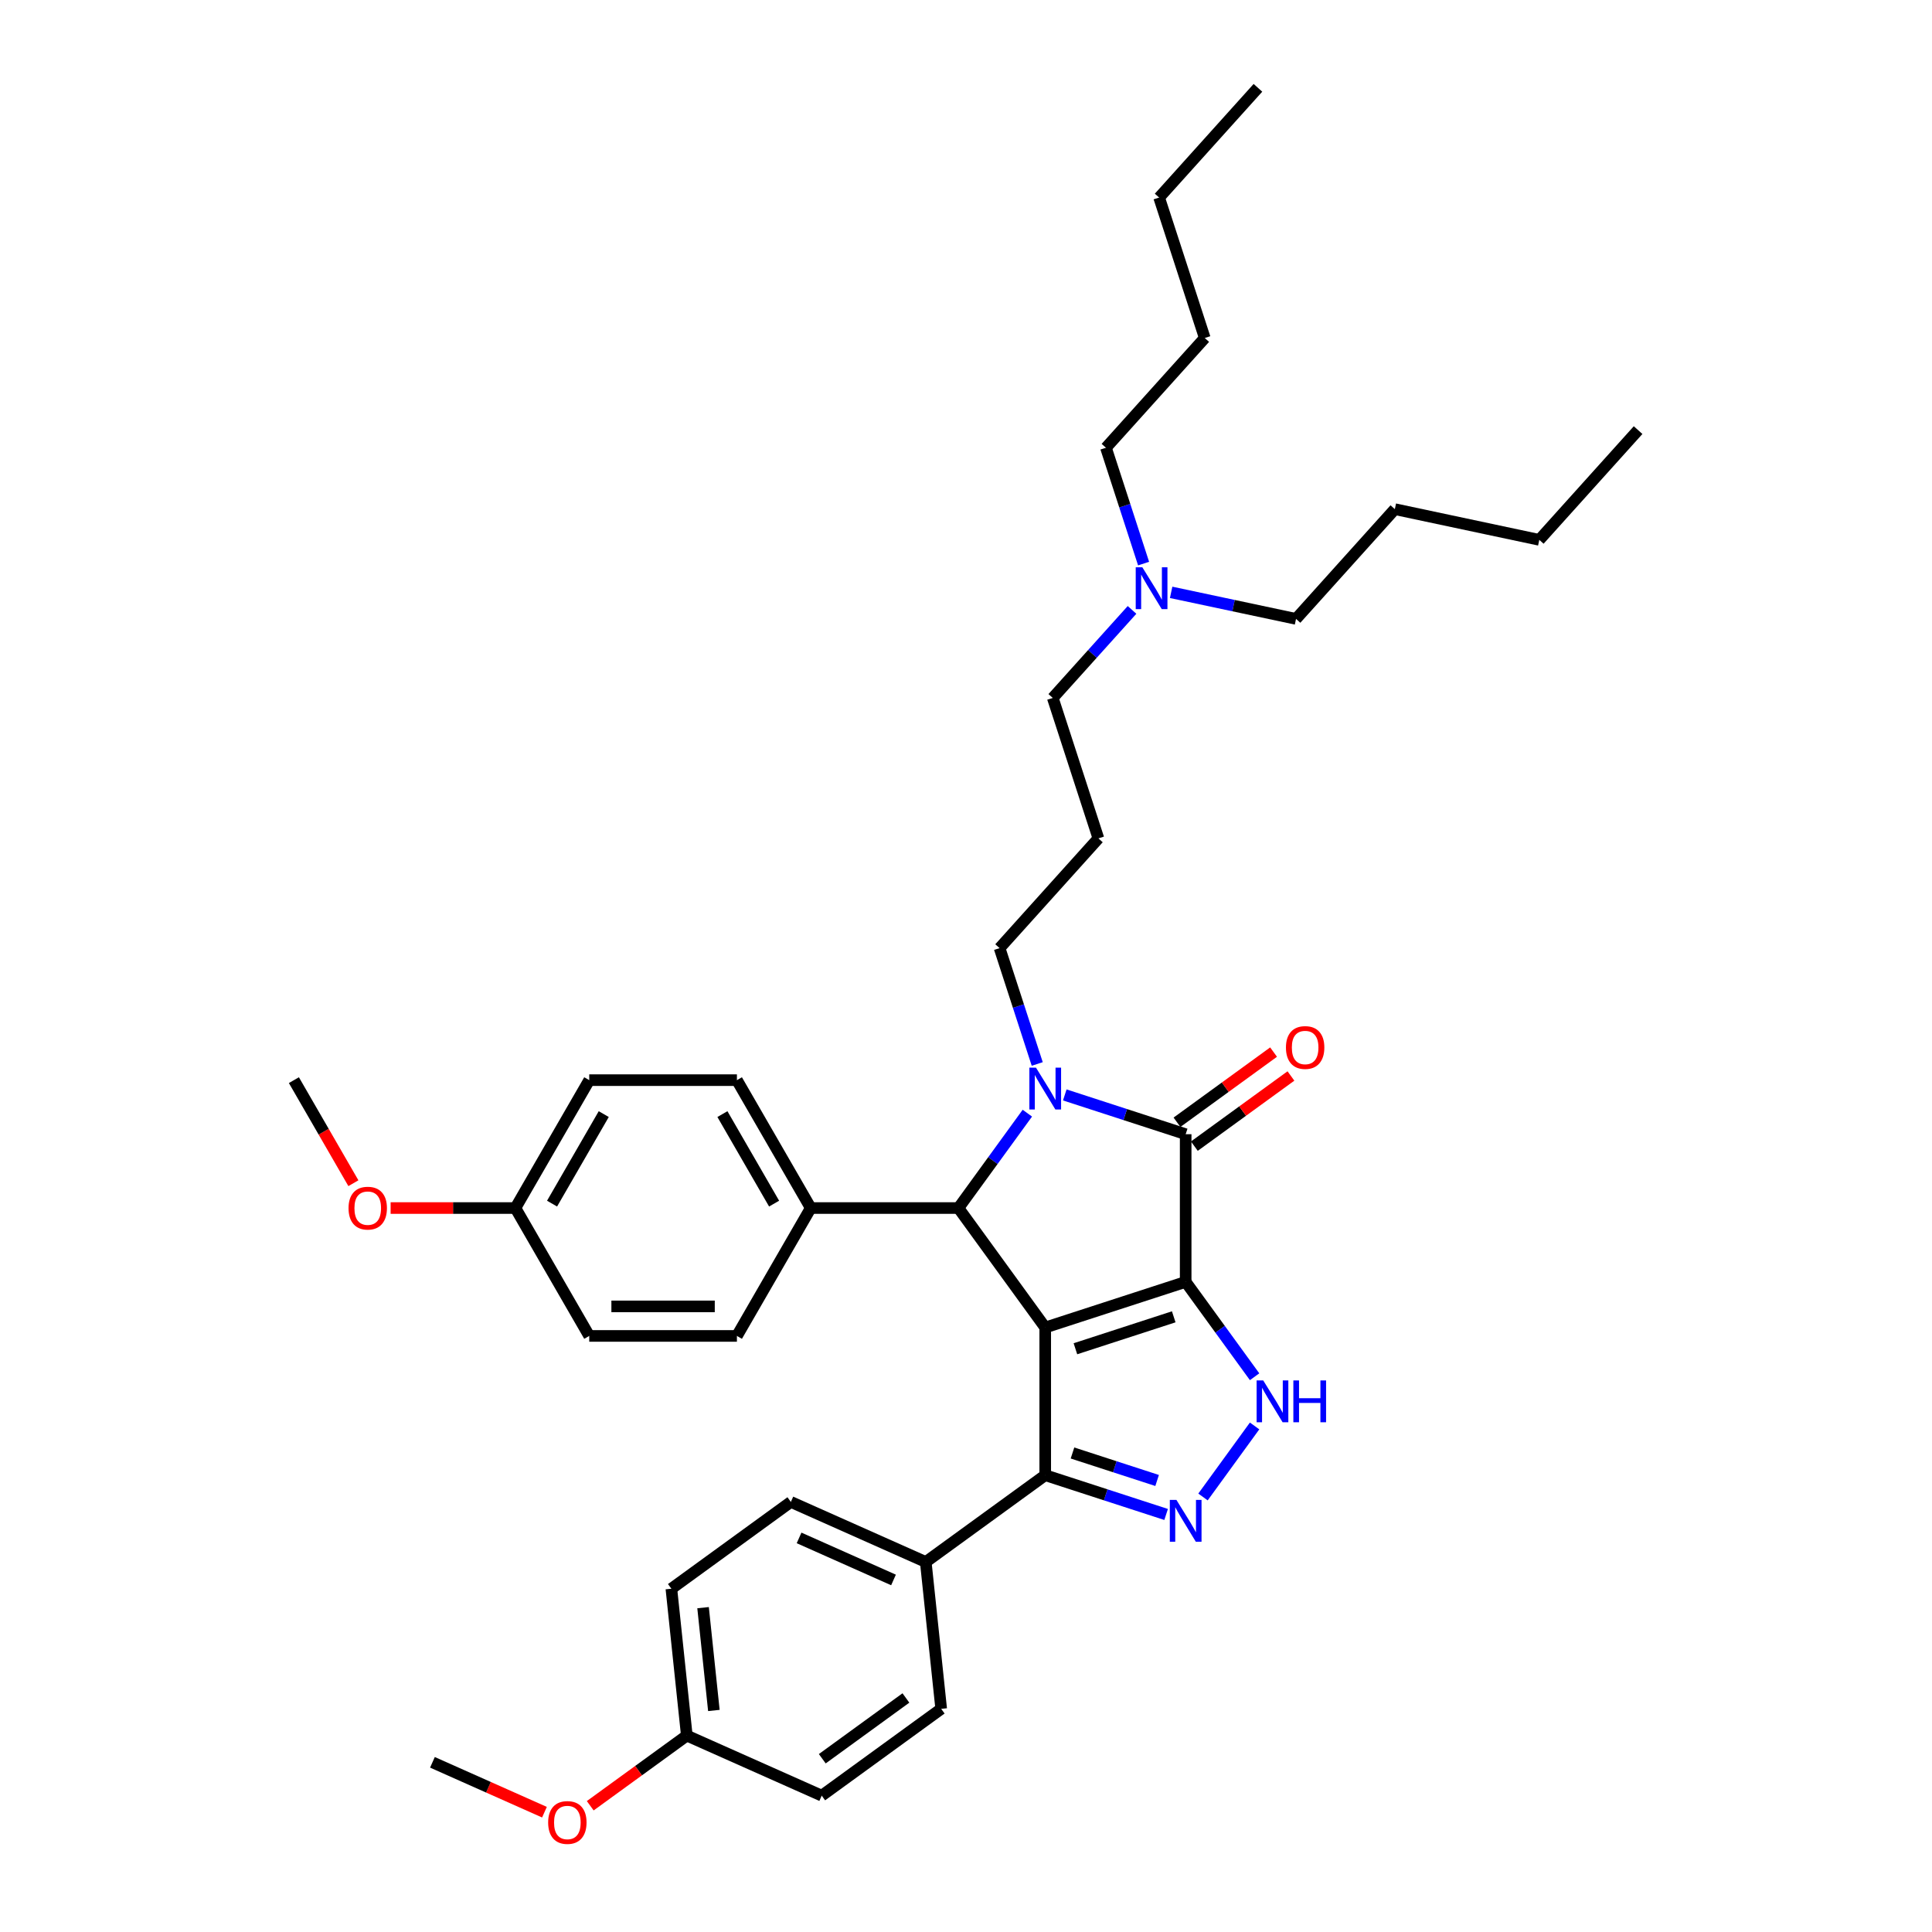 <?xml version='1.0' encoding='iso-8859-1'?>
<svg version='1.1' baseProfile='full'
              xmlns='http://www.w3.org/2000/svg'
                      xmlns:rdkit='http://www.rdkit.org/xml'
                      xmlns:xlink='http://www.w3.org/1999/xlink'
                  xml:space='preserve'
width='1000px' height='1000px' viewBox='0 0 1000 1000'>
<!-- END OF HEADER -->
<rect style='opacity:1.0;fill:#FFFFFF;stroke:none' width='1000' height='1000' x='0' y='0'> </rect>
<path class='bond-0' d='M 613.702,663.498 L 541.008,687.118' style='fill:none;fill-rule:evenodd;stroke:#000000;stroke-width:6px;stroke-linecap:butt;stroke-linejoin:miter;stroke-opacity:1' />
<path class='bond-0' d='M 607.522,681.58 L 556.636,698.114' style='fill:none;fill-rule:evenodd;stroke:#000000;stroke-width:6px;stroke-linecap:butt;stroke-linejoin:miter;stroke-opacity:1' />
<path class='bond-1' d='M 613.702,663.498 L 613.702,587.062' style='fill:none;fill-rule:evenodd;stroke:#000000;stroke-width:6px;stroke-linecap:butt;stroke-linejoin:miter;stroke-opacity:1' />
<path class='bond-4' d='M 613.702,663.498 L 631.54,688.05' style='fill:none;fill-rule:evenodd;stroke:#000000;stroke-width:6px;stroke-linecap:butt;stroke-linejoin:miter;stroke-opacity:1' />
<path class='bond-4' d='M 631.54,688.05 L 649.378,712.601' style='fill:none;fill-rule:evenodd;stroke:#0000FF;stroke-width:6px;stroke-linecap:butt;stroke-linejoin:miter;stroke-opacity:1' />
<path class='bond-3' d='M 541.008,687.118 L 496.08,625.28' style='fill:none;fill-rule:evenodd;stroke:#000000;stroke-width:6px;stroke-linecap:butt;stroke-linejoin:miter;stroke-opacity:1' />
<path class='bond-6' d='M 541.008,687.118 L 541.008,763.553' style='fill:none;fill-rule:evenodd;stroke:#000000;stroke-width:6px;stroke-linecap:butt;stroke-linejoin:miter;stroke-opacity:1' />
<path class='bond-2' d='M 613.702,587.062 L 582.415,576.897' style='fill:none;fill-rule:evenodd;stroke:#000000;stroke-width:6px;stroke-linecap:butt;stroke-linejoin:miter;stroke-opacity:1' />
<path class='bond-2' d='M 582.415,576.897 L 551.128,566.731' style='fill:none;fill-rule:evenodd;stroke:#0000FF;stroke-width:6px;stroke-linecap:butt;stroke-linejoin:miter;stroke-opacity:1' />
<path class='bond-9' d='M 618.195,593.246 L 643.19,575.086' style='fill:none;fill-rule:evenodd;stroke:#000000;stroke-width:6px;stroke-linecap:butt;stroke-linejoin:miter;stroke-opacity:1' />
<path class='bond-9' d='M 643.19,575.086 L 668.185,556.926' style='fill:none;fill-rule:evenodd;stroke:#FF0000;stroke-width:6px;stroke-linecap:butt;stroke-linejoin:miter;stroke-opacity:1' />
<path class='bond-9' d='M 609.209,580.879 L 634.204,562.719' style='fill:none;fill-rule:evenodd;stroke:#000000;stroke-width:6px;stroke-linecap:butt;stroke-linejoin:miter;stroke-opacity:1' />
<path class='bond-9' d='M 634.204,562.719 L 659.199,544.559' style='fill:none;fill-rule:evenodd;stroke:#FF0000;stroke-width:6px;stroke-linecap:butt;stroke-linejoin:miter;stroke-opacity:1' />
<path class='bond-10' d='M 536.87,550.708 L 527.129,520.728' style='fill:none;fill-rule:evenodd;stroke:#0000FF;stroke-width:6px;stroke-linecap:butt;stroke-linejoin:miter;stroke-opacity:1' />
<path class='bond-10' d='M 527.129,520.728 L 517.388,490.748' style='fill:none;fill-rule:evenodd;stroke:#000000;stroke-width:6px;stroke-linecap:butt;stroke-linejoin:miter;stroke-opacity:1' />
<path class='bond-37' d='M 531.756,576.177 L 513.918,600.728' style='fill:none;fill-rule:evenodd;stroke:#0000FF;stroke-width:6px;stroke-linecap:butt;stroke-linejoin:miter;stroke-opacity:1' />
<path class='bond-37' d='M 513.918,600.728 L 496.08,625.28' style='fill:none;fill-rule:evenodd;stroke:#000000;stroke-width:6px;stroke-linecap:butt;stroke-linejoin:miter;stroke-opacity:1' />
<path class='bond-7' d='M 496.08,625.28 L 419.645,625.28' style='fill:none;fill-rule:evenodd;stroke:#000000;stroke-width:6px;stroke-linecap:butt;stroke-linejoin:miter;stroke-opacity:1' />
<path class='bond-5' d='M 649.378,738.07 L 622.668,774.832' style='fill:none;fill-rule:evenodd;stroke:#0000FF;stroke-width:6px;stroke-linecap:butt;stroke-linejoin:miter;stroke-opacity:1' />
<path class='bond-36' d='M 603.582,783.885 L 572.295,773.719' style='fill:none;fill-rule:evenodd;stroke:#0000FF;stroke-width:6px;stroke-linecap:butt;stroke-linejoin:miter;stroke-opacity:1' />
<path class='bond-36' d='M 572.295,773.719 L 541.008,763.553' style='fill:none;fill-rule:evenodd;stroke:#000000;stroke-width:6px;stroke-linecap:butt;stroke-linejoin:miter;stroke-opacity:1' />
<path class='bond-36' d='M 598.92,766.296 L 577.019,759.18' style='fill:none;fill-rule:evenodd;stroke:#0000FF;stroke-width:6px;stroke-linecap:butt;stroke-linejoin:miter;stroke-opacity:1' />
<path class='bond-36' d='M 577.019,759.18 L 555.118,752.064' style='fill:none;fill-rule:evenodd;stroke:#000000;stroke-width:6px;stroke-linecap:butt;stroke-linejoin:miter;stroke-opacity:1' />
<path class='bond-8' d='M 541.008,763.553 L 479.17,808.481' style='fill:none;fill-rule:evenodd;stroke:#000000;stroke-width:6px;stroke-linecap:butt;stroke-linejoin:miter;stroke-opacity:1' />
<path class='bond-11' d='M 419.645,625.28 L 381.427,559.085' style='fill:none;fill-rule:evenodd;stroke:#000000;stroke-width:6px;stroke-linecap:butt;stroke-linejoin:miter;stroke-opacity:1' />
<path class='bond-11' d='M 400.673,622.994 L 373.921,576.658' style='fill:none;fill-rule:evenodd;stroke:#000000;stroke-width:6px;stroke-linecap:butt;stroke-linejoin:miter;stroke-opacity:1' />
<path class='bond-12' d='M 419.645,625.28 L 381.427,691.475' style='fill:none;fill-rule:evenodd;stroke:#000000;stroke-width:6px;stroke-linecap:butt;stroke-linejoin:miter;stroke-opacity:1' />
<path class='bond-13' d='M 479.17,808.481 L 409.343,777.392' style='fill:none;fill-rule:evenodd;stroke:#000000;stroke-width:6px;stroke-linecap:butt;stroke-linejoin:miter;stroke-opacity:1' />
<path class='bond-13' d='M 462.478,817.783 L 413.599,796.02' style='fill:none;fill-rule:evenodd;stroke:#000000;stroke-width:6px;stroke-linecap:butt;stroke-linejoin:miter;stroke-opacity:1' />
<path class='bond-14' d='M 479.17,808.481 L 487.16,884.497' style='fill:none;fill-rule:evenodd;stroke:#000000;stroke-width:6px;stroke-linecap:butt;stroke-linejoin:miter;stroke-opacity:1' />
<path class='bond-15' d='M 517.388,490.748 L 568.533,433.946' style='fill:none;fill-rule:evenodd;stroke:#000000;stroke-width:6px;stroke-linecap:butt;stroke-linejoin:miter;stroke-opacity:1' />
<path class='bond-19' d='M 381.427,559.085 L 304.991,559.085' style='fill:none;fill-rule:evenodd;stroke:#000000;stroke-width:6px;stroke-linecap:butt;stroke-linejoin:miter;stroke-opacity:1' />
<path class='bond-20' d='M 381.427,691.475 L 304.991,691.475' style='fill:none;fill-rule:evenodd;stroke:#000000;stroke-width:6px;stroke-linecap:butt;stroke-linejoin:miter;stroke-opacity:1' />
<path class='bond-20' d='M 369.962,676.188 L 316.457,676.188' style='fill:none;fill-rule:evenodd;stroke:#000000;stroke-width:6px;stroke-linecap:butt;stroke-linejoin:miter;stroke-opacity:1' />
<path class='bond-21' d='M 409.343,777.392 L 347.505,822.319' style='fill:none;fill-rule:evenodd;stroke:#000000;stroke-width:6px;stroke-linecap:butt;stroke-linejoin:miter;stroke-opacity:1' />
<path class='bond-22' d='M 487.16,884.497 L 425.322,929.425' style='fill:none;fill-rule:evenodd;stroke:#000000;stroke-width:6px;stroke-linecap:butt;stroke-linejoin:miter;stroke-opacity:1' />
<path class='bond-22' d='M 468.899,878.869 L 425.612,910.318' style='fill:none;fill-rule:evenodd;stroke:#000000;stroke-width:6px;stroke-linecap:butt;stroke-linejoin:miter;stroke-opacity:1' />
<path class='bond-25' d='M 568.533,433.946 L 544.913,361.251' style='fill:none;fill-rule:evenodd;stroke:#000000;stroke-width:6px;stroke-linecap:butt;stroke-linejoin:miter;stroke-opacity:1' />
<path class='bond-16' d='M 585.938,315.688 L 565.426,338.47' style='fill:none;fill-rule:evenodd;stroke:#0000FF;stroke-width:6px;stroke-linecap:butt;stroke-linejoin:miter;stroke-opacity:1' />
<path class='bond-16' d='M 565.426,338.47 L 544.913,361.251' style='fill:none;fill-rule:evenodd;stroke:#000000;stroke-width:6px;stroke-linecap:butt;stroke-linejoin:miter;stroke-opacity:1' />
<path class='bond-26' d='M 591.921,291.714 L 582.18,261.734' style='fill:none;fill-rule:evenodd;stroke:#0000FF;stroke-width:6px;stroke-linecap:butt;stroke-linejoin:miter;stroke-opacity:1' />
<path class='bond-26' d='M 582.18,261.734 L 572.439,231.754' style='fill:none;fill-rule:evenodd;stroke:#000000;stroke-width:6px;stroke-linecap:butt;stroke-linejoin:miter;stroke-opacity:1' />
<path class='bond-27' d='M 606.179,306.6 L 638.501,313.47' style='fill:none;fill-rule:evenodd;stroke:#0000FF;stroke-width:6px;stroke-linecap:butt;stroke-linejoin:miter;stroke-opacity:1' />
<path class='bond-27' d='M 638.501,313.47 L 670.824,320.34' style='fill:none;fill-rule:evenodd;stroke:#000000;stroke-width:6px;stroke-linecap:butt;stroke-linejoin:miter;stroke-opacity:1' />
<path class='bond-17' d='M 266.774,625.28 L 304.991,691.475' style='fill:none;fill-rule:evenodd;stroke:#000000;stroke-width:6px;stroke-linecap:butt;stroke-linejoin:miter;stroke-opacity:1' />
<path class='bond-24' d='M 266.774,625.28 L 234.48,625.28' style='fill:none;fill-rule:evenodd;stroke:#000000;stroke-width:6px;stroke-linecap:butt;stroke-linejoin:miter;stroke-opacity:1' />
<path class='bond-24' d='M 234.48,625.28 L 202.186,625.28' style='fill:none;fill-rule:evenodd;stroke:#FF0000;stroke-width:6px;stroke-linecap:butt;stroke-linejoin:miter;stroke-opacity:1' />
<path class='bond-39' d='M 266.774,625.28 L 304.991,559.085' style='fill:none;fill-rule:evenodd;stroke:#000000;stroke-width:6px;stroke-linecap:butt;stroke-linejoin:miter;stroke-opacity:1' />
<path class='bond-39' d='M 285.745,622.994 L 312.498,576.658' style='fill:none;fill-rule:evenodd;stroke:#000000;stroke-width:6px;stroke-linecap:butt;stroke-linejoin:miter;stroke-opacity:1' />
<path class='bond-18' d='M 355.495,898.336 L 425.322,929.425' style='fill:none;fill-rule:evenodd;stroke:#000000;stroke-width:6px;stroke-linecap:butt;stroke-linejoin:miter;stroke-opacity:1' />
<path class='bond-23' d='M 355.495,898.336 L 330.5,916.496' style='fill:none;fill-rule:evenodd;stroke:#000000;stroke-width:6px;stroke-linecap:butt;stroke-linejoin:miter;stroke-opacity:1' />
<path class='bond-23' d='M 330.5,916.496 L 305.505,934.656' style='fill:none;fill-rule:evenodd;stroke:#FF0000;stroke-width:6px;stroke-linecap:butt;stroke-linejoin:miter;stroke-opacity:1' />
<path class='bond-38' d='M 355.495,898.336 L 347.505,822.319' style='fill:none;fill-rule:evenodd;stroke:#000000;stroke-width:6px;stroke-linecap:butt;stroke-linejoin:miter;stroke-opacity:1' />
<path class='bond-38' d='M 369.5,885.336 L 363.907,832.124' style='fill:none;fill-rule:evenodd;stroke:#000000;stroke-width:6px;stroke-linecap:butt;stroke-linejoin:miter;stroke-opacity:1' />
<path class='bond-28' d='M 281.81,937.989 L 252.82,925.082' style='fill:none;fill-rule:evenodd;stroke:#FF0000;stroke-width:6px;stroke-linecap:butt;stroke-linejoin:miter;stroke-opacity:1' />
<path class='bond-28' d='M 252.82,925.082 L 223.83,912.174' style='fill:none;fill-rule:evenodd;stroke:#000000;stroke-width:6px;stroke-linecap:butt;stroke-linejoin:miter;stroke-opacity:1' />
<path class='bond-29' d='M 182.916,612.424 L 167.518,585.754' style='fill:none;fill-rule:evenodd;stroke:#FF0000;stroke-width:6px;stroke-linecap:butt;stroke-linejoin:miter;stroke-opacity:1' />
<path class='bond-29' d='M 167.518,585.754 L 152.121,559.085' style='fill:none;fill-rule:evenodd;stroke:#000000;stroke-width:6px;stroke-linecap:butt;stroke-linejoin:miter;stroke-opacity:1' />
<path class='bond-31' d='M 572.439,231.754 L 623.584,174.952' style='fill:none;fill-rule:evenodd;stroke:#000000;stroke-width:6px;stroke-linecap:butt;stroke-linejoin:miter;stroke-opacity:1' />
<path class='bond-30' d='M 670.824,320.34 L 721.969,263.538' style='fill:none;fill-rule:evenodd;stroke:#000000;stroke-width:6px;stroke-linecap:butt;stroke-linejoin:miter;stroke-opacity:1' />
<path class='bond-32' d='M 721.969,263.538 L 796.734,279.43' style='fill:none;fill-rule:evenodd;stroke:#000000;stroke-width:6px;stroke-linecap:butt;stroke-linejoin:miter;stroke-opacity:1' />
<path class='bond-33' d='M 623.584,174.952 L 599.964,102.257' style='fill:none;fill-rule:evenodd;stroke:#000000;stroke-width:6px;stroke-linecap:butt;stroke-linejoin:miter;stroke-opacity:1' />
<path class='bond-34' d='M 796.734,279.43 L 847.879,222.627' style='fill:none;fill-rule:evenodd;stroke:#000000;stroke-width:6px;stroke-linecap:butt;stroke-linejoin:miter;stroke-opacity:1' />
<path class='bond-35' d='M 599.964,102.257 L 651.109,45.455' style='fill:none;fill-rule:evenodd;stroke:#000000;stroke-width:6px;stroke-linecap:butt;stroke-linejoin:miter;stroke-opacity:1' />
<path  class='atom-3' d='M 536.223 552.619
L 543.316 564.085
Q 544.019 565.216, 545.15 567.264
Q 546.282 569.313, 546.343 569.435
L 546.343 552.619
L 549.217 552.619
L 549.217 574.266
L 546.251 574.266
L 538.638 561.73
Q 537.752 560.263, 536.804 558.581
Q 535.886 556.9, 535.611 556.38
L 535.611 574.266
L 532.799 574.266
L 532.799 552.619
L 536.223 552.619
' fill='#0000FF'/>
<path  class='atom-5' d='M 653.845 714.512
L 660.938 725.977
Q 661.641 727.109, 662.772 729.157
Q 663.904 731.206, 663.965 731.328
L 663.965 714.512
L 666.839 714.512
L 666.839 736.159
L 663.873 736.159
L 656.26 723.623
Q 655.374 722.156, 654.426 720.474
Q 653.509 718.793, 653.233 718.273
L 653.233 736.159
L 650.421 736.159
L 650.421 714.512
L 653.845 714.512
' fill='#0000FF'/>
<path  class='atom-5' d='M 669.438 714.512
L 672.373 714.512
L 672.373 723.715
L 683.441 723.715
L 683.441 714.512
L 686.376 714.512
L 686.376 736.159
L 683.441 736.159
L 683.441 726.161
L 672.373 726.161
L 672.373 736.159
L 669.438 736.159
L 669.438 714.512
' fill='#0000FF'/>
<path  class='atom-6' d='M 608.917 776.35
L 616.01 787.815
Q 616.714 788.946, 617.845 790.995
Q 618.976 793.043, 619.037 793.165
L 619.037 776.35
L 621.911 776.35
L 621.911 797.996
L 618.946 797.996
L 611.333 785.461
Q 610.446 783.993, 609.498 782.312
Q 608.581 780.63, 608.306 780.11
L 608.306 797.996
L 605.493 797.996
L 605.493 776.35
L 608.917 776.35
' fill='#0000FF'/>
<path  class='atom-10' d='M 665.603 542.196
Q 665.603 536.998, 668.171 534.094
Q 670.739 531.189, 675.54 531.189
Q 680.34 531.189, 682.908 534.094
Q 685.476 536.998, 685.476 542.196
Q 685.476 547.455, 682.877 550.451
Q 680.279 553.417, 675.54 553.417
Q 670.77 553.417, 668.171 550.451
Q 665.603 547.485, 665.603 542.196
M 675.54 550.971
Q 678.842 550.971, 680.615 548.769
Q 682.419 546.537, 682.419 542.196
Q 682.419 537.946, 680.615 535.806
Q 678.842 533.635, 675.54 533.635
Q 672.238 533.635, 670.434 535.775
Q 668.66 537.916, 668.66 542.196
Q 668.66 546.568, 670.434 548.769
Q 672.238 550.971, 675.54 550.971
' fill='#FF0000'/>
<path  class='atom-17' d='M 591.274 293.625
L 598.367 305.091
Q 599.07 306.222, 600.201 308.27
Q 601.333 310.319, 601.394 310.441
L 601.394 293.625
L 604.268 293.625
L 604.268 315.272
L 601.302 315.272
L 593.689 302.736
Q 592.802 301.269, 591.855 299.587
Q 590.937 297.906, 590.662 297.386
L 590.662 315.272
L 587.849 315.272
L 587.849 293.625
L 591.274 293.625
' fill='#0000FF'/>
<path  class='atom-24' d='M 283.721 943.325
Q 283.721 938.127, 286.289 935.223
Q 288.857 932.318, 293.657 932.318
Q 298.458 932.318, 301.026 935.223
Q 303.594 938.127, 303.594 943.325
Q 303.594 948.583, 300.995 951.58
Q 298.396 954.545, 293.657 954.545
Q 288.888 954.545, 286.289 951.58
Q 283.721 948.614, 283.721 943.325
M 293.657 952.1
Q 296.959 952.1, 298.733 949.898
Q 300.537 947.666, 300.537 943.325
Q 300.537 939.075, 298.733 936.935
Q 296.959 934.764, 293.657 934.764
Q 290.355 934.764, 288.552 936.904
Q 286.778 939.044, 286.778 943.325
Q 286.778 947.697, 288.552 949.898
Q 290.355 952.1, 293.657 952.1
' fill='#FF0000'/>
<path  class='atom-25' d='M 180.402 625.341
Q 180.402 620.144, 182.97 617.239
Q 185.538 614.335, 190.338 614.335
Q 195.138 614.335, 197.707 617.239
Q 200.275 620.144, 200.275 625.341
Q 200.275 630.6, 197.676 633.596
Q 195.077 636.562, 190.338 636.562
Q 185.569 636.562, 182.97 633.596
Q 180.402 630.631, 180.402 625.341
M 190.338 634.116
Q 193.64 634.116, 195.414 631.915
Q 197.218 629.683, 197.218 625.341
Q 197.218 621.091, 195.414 618.951
Q 193.64 616.78, 190.338 616.78
Q 187.036 616.78, 185.232 618.921
Q 183.459 621.061, 183.459 625.341
Q 183.459 629.713, 185.232 631.915
Q 187.036 634.116, 190.338 634.116
' fill='#FF0000'/>
</svg>
